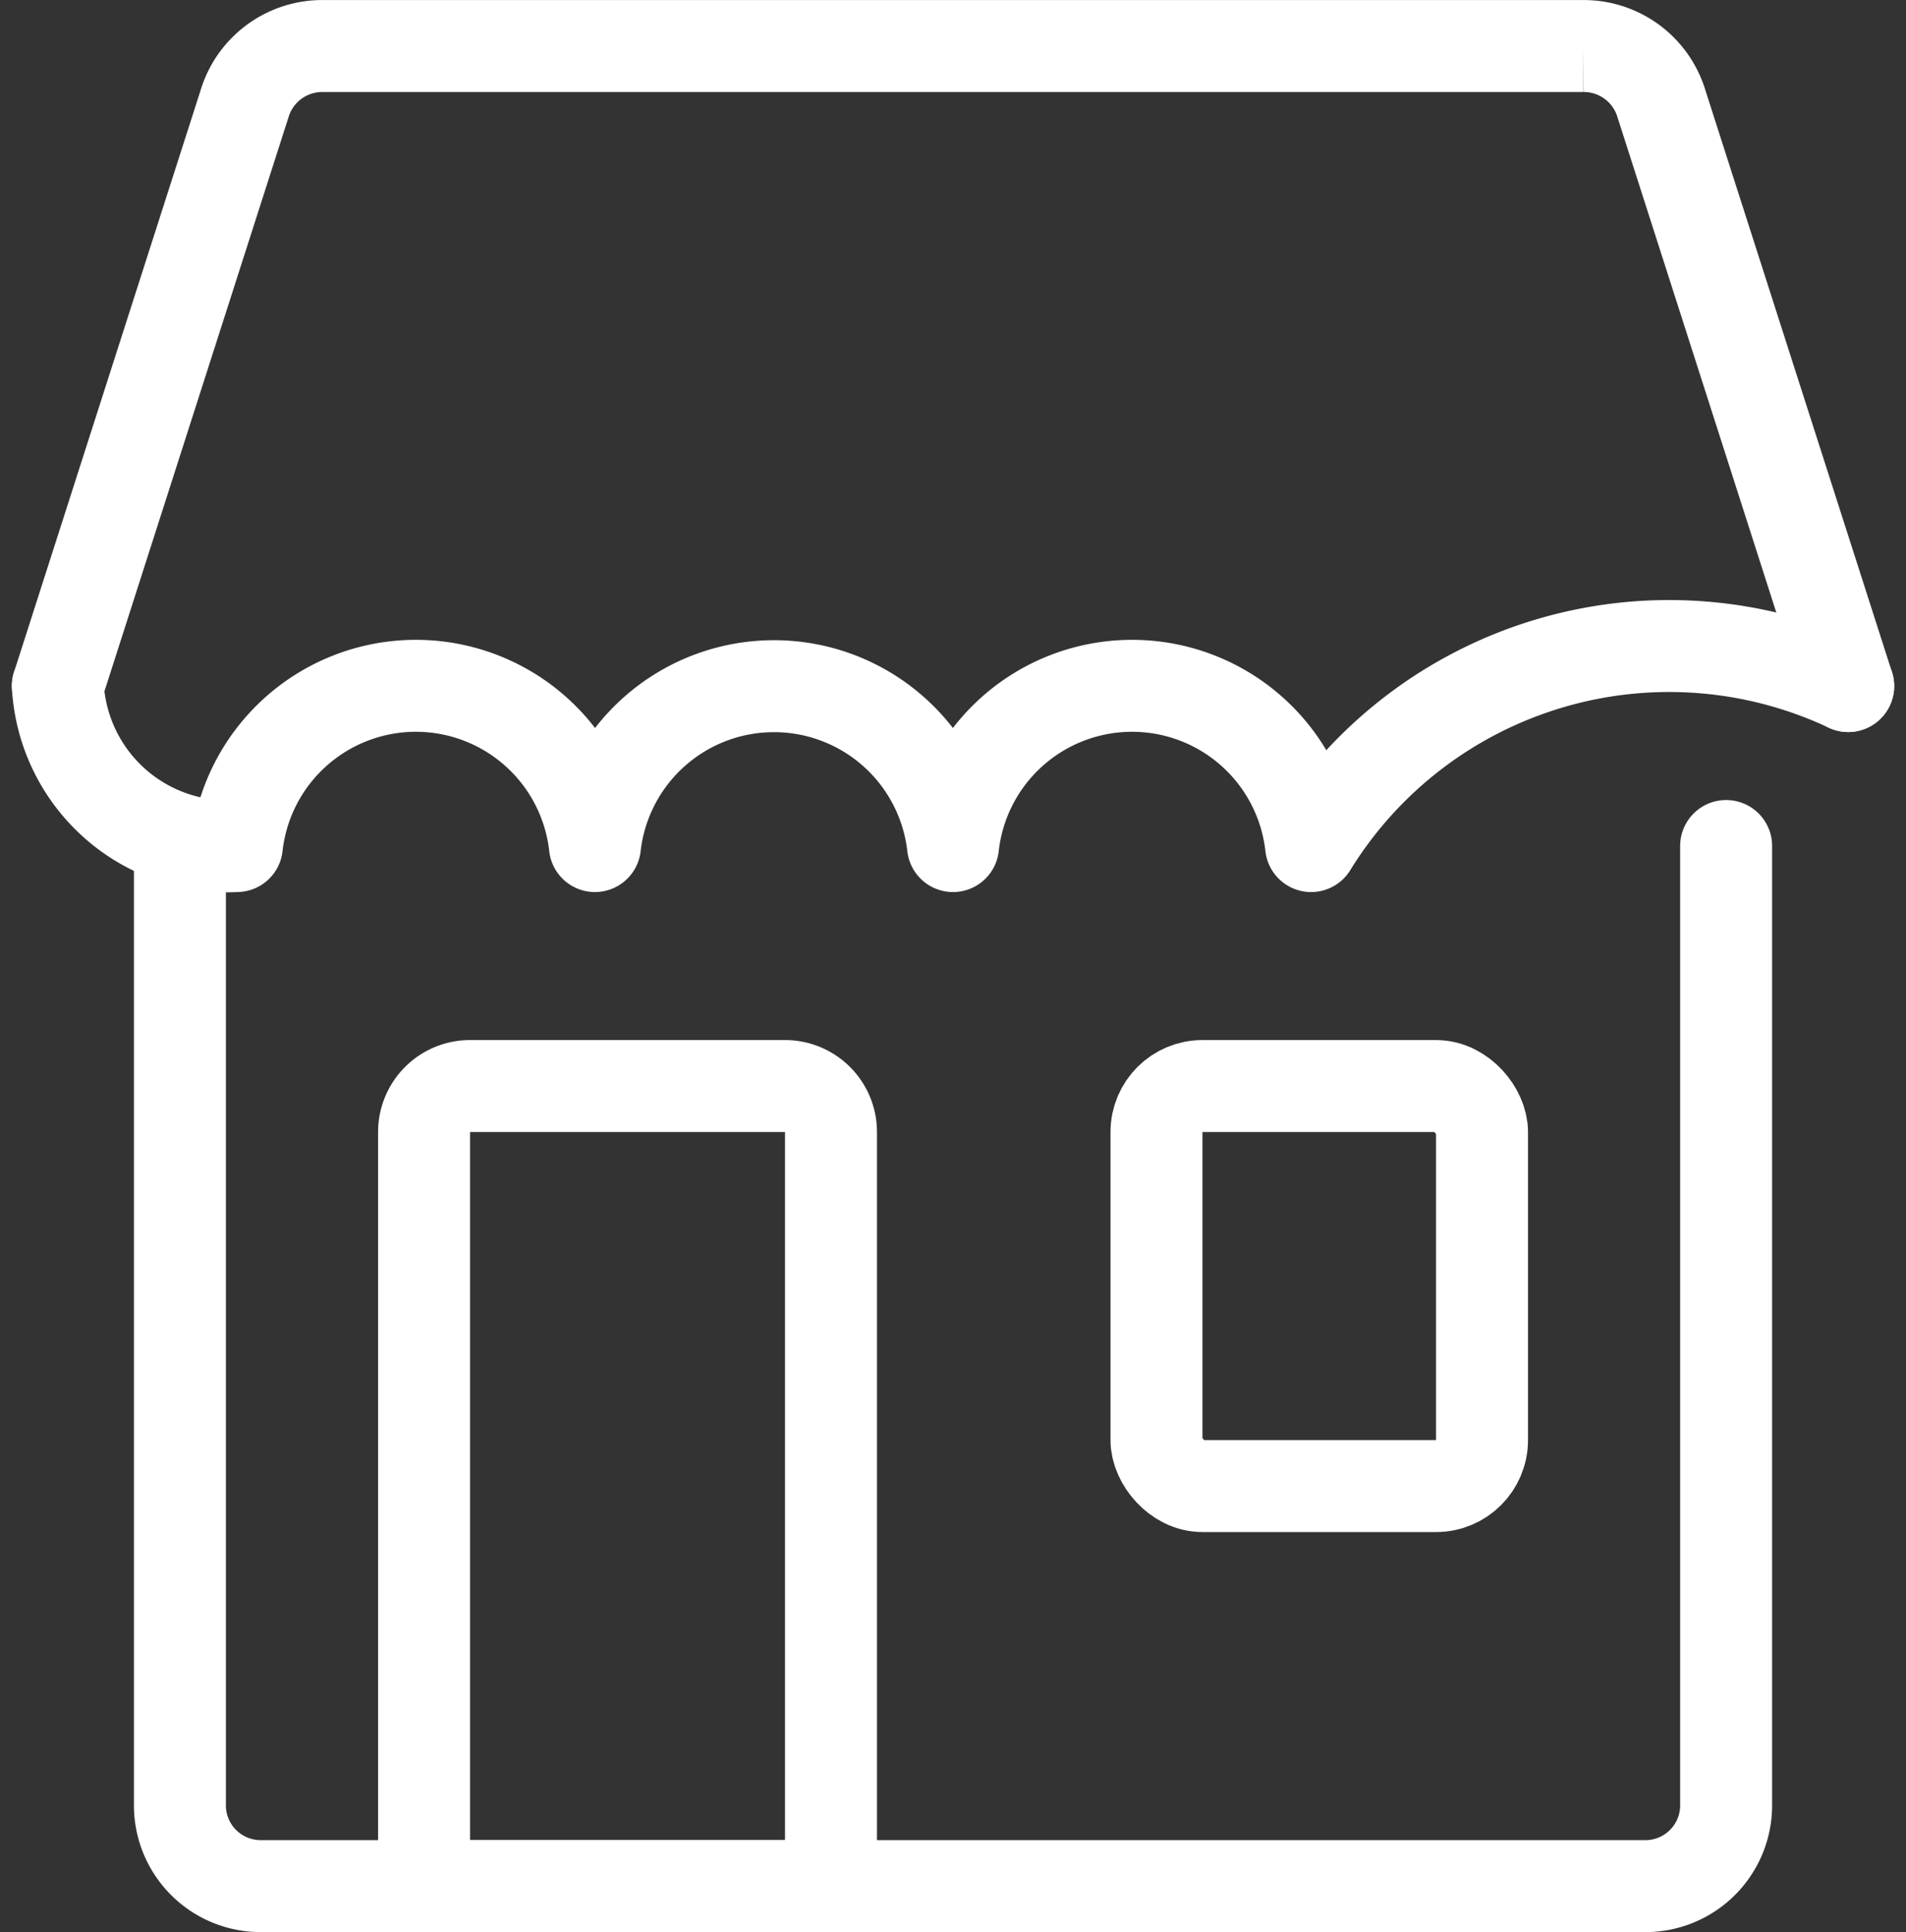 <svg xmlns="http://www.w3.org/2000/svg" width="41.453" height="42.019" viewBox="0 0 41.453 42.019">
  <rect x="0" y="0" width="41.453" height="42.019" fill="#333333" stroke="none"/>
  <g id="commerces" transform="translate(1.258 1)">
    <path id="Tracé_93" data-name="Tracé 93" d="M855.938,872.5a9.145,9.145,0,0,0-11.681,3.48,3.918,3.918,0,0,0-7.788,0,3.919,3.919,0,0,0-7.788,0,3.918,3.918,0,0,0-7.788,0A3.7,3.7,0,0,1,817,872.5" transform="translate(-817 -858.58)" fill="none" stroke="#fff" stroke-linecap="round" stroke-linejoin="round" stroke-width="2"/>
    <path id="Tracé_94" data-name="Tracé 94" d="M817,878.42l4.059-12.658a1.765,1.765,0,0,1,1.7-1.261h27.419a1.765,1.765,0,0,1,1.7,1.261l4.059,12.658" transform="translate(-817 -864.5)" fill="none" stroke="#fff" stroke-linecap="round" stroke-miterlimit="10" stroke-width="2"/>
    <path id="Tracé_95" data-name="Tracé 95" d="M852.128,874.5v20.88a1.756,1.756,0,0,1-1.77,1.74H820.27a1.756,1.756,0,0,1-1.77-1.74V874.5" transform="translate(-815.845 -857.101)" fill="none" stroke="#fff" stroke-linecap="round" stroke-linejoin="round" stroke-width="2"/>
    <rect id="Rectangle_182" data-name="Rectangle 182" width="7.08" height="8.7" rx="1" transform="translate(23.894 22.619)" fill="none" stroke="#fff" stroke-linecap="round" stroke-miterlimit="10" stroke-width="2"/>
    <path id="Rectangle_183" data-name="Rectangle 183" d="M1,0H7.85a1,1,0,0,1,1,1V17.4a0,0,0,0,1,0,0H0a0,0,0,0,1,0,0V1A1,1,0,0,1,1,0Z" transform="translate(7.965 22.619)" fill="none" stroke="#fff" stroke-linecap="round" stroke-miterlimit="10" stroke-width="2"/>
    <path id="Tracé_96" data-name="Tracé 96" d="M823.5,880.5" transform="translate(-811.996 -852.661)" fill="none" stroke="#fff" stroke-linecap="round" stroke-miterlimit="10" stroke-width="2"/>
    <path id="Tracé_97" data-name="Tracé 97" d="M823.5,879.5" transform="translate(-811.996 -853.401)" fill="none" stroke="#fff" stroke-linecap="round" stroke-miterlimit="10" stroke-width="2"/>
  </g>
</svg>
